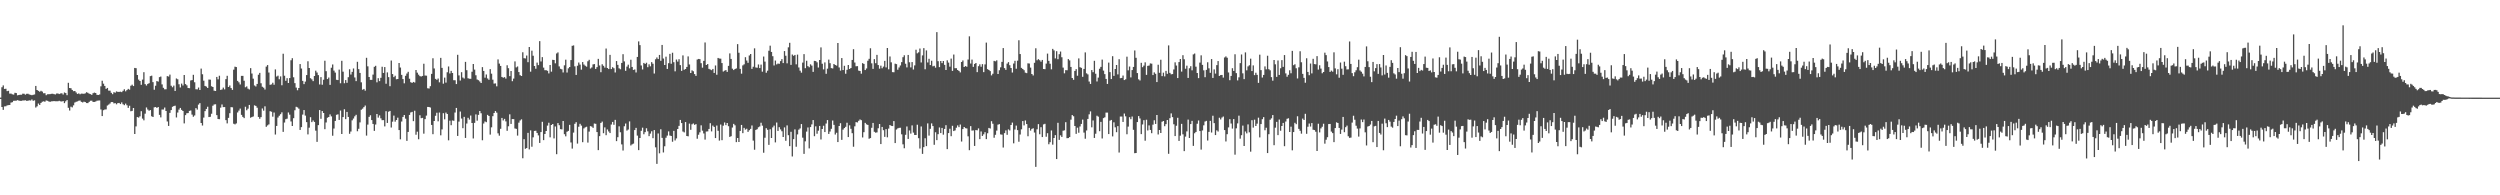 <?xml version="1.0" encoding="UTF-8"?>
<svg xmlns="http://www.w3.org/2000/svg" width="1920" height="150">
  <path d="M0 74.979h1v1.000H0zM1 67.021h1v15.179H1zM2 65.590h1v18.787H2zM3 68.277h1v13.441H3zM4 68.171h1v13.418H4zM5 69.981h1v10.955H5zM6 69.760h1v10.981H6zM7 71.870h1v8.777H7zM8 71.884h1v6.925H8zM9 72.459h1v6.017H9zM10 72.646h1v4.767H10zM11 71.296h1v6.053H11zM12 71.462h1v5.850H12zM13 73.215h1v3.693H13zM14 72.945h1v4.324H14zM15 72.742h1v4.721H15zM16 72.777h1v4.703H16zM17 71.934h1v5.224H17zM18 71.971h1v5.170H18zM19 72.724h1v4.292H19zM20 72.016h1v5.475H20zM21 71.969h1v5.416H21zM22 72.560h1v4.501H22zM23 72.794h1v4.440H23zM24 73.094h1v3.319H24zM25 72.788h1v4.617H25zM26 72.564h1v4.514H26zM27 65.981h1v16.617H27zM28 69.145h1v12.529H28zM29 69.772h1v9.767H29zM30 70.440h1v10.124H30zM31 69.752h1v9.310H31zM32 70.365h1v7.766H32zM33 71.607h1v6.235H33zM34 71.595h1v6.520H34zM35 73.091h1v4.072H35zM36 72.387h1v5.015H36zM37 72.346h1v5.588H37zM38 72.271h1v5.986H38zM39 72.022h1v5.799H39zM40 71.998h1v5.758H40zM41 72.316h1v5.317H41zM42 72.567h1v5.186H42zM43 71.849h1v5.926H43zM44 71.764h1v6.033H44zM45 72.235h1v5.180H45zM46 71.758h1v6.091H46zM47 71.615h1v6.361H47zM48 72.628h1v4.987H48zM49 71.036h1v8.149H49zM50 71.477h1v6.322H50zM51 73.127h1v3.719H51zM52 63.595h1v19.203H52zM53 67.573h1v17.301H53zM54 67.765h1v14.158H54zM55 69.092h1v13.381H55zM56 70.066h1v10.833H56zM57 69.863h1v8.861H57zM58 71.033h1v7.157H58zM59 72.128h1v5.759H59zM60 71.737h1v5.602H60zM61 72.393h1v4.805H61zM62 71.905h1v6.318H62zM63 71.941h1v6.729H63zM64 72.056h1v6.011H64zM65 71.693h1v6.684H65zM66 70.792h1v8.375H66zM67 71.251h1v7.961H67zM68 71.961h1v6.298H68zM69 72.290h1v5.077H69zM70 72.834h1v4.469H70zM71 71.601h1v6.664H71zM72 71.118h1v7.156H72zM73 71.449h1v6.532H73zM74 72.831h1v4.531H74zM75 72.952h1v4.257H75zM76 72.535h1v4.600H76zM77 66.328h1v17.753H77zM78 62.018h1v27.132H78zM79 64.243h1v20.416H79zM80 65.977h1v18.165H80zM81 68.260h1v15.752H81zM82 67.538h1v13.490H82zM83 69.590h1v10.741H83zM84 69.615h1v9.891H84zM85 71.290h1v7.094H85zM86 72.365h1v5.999H86zM87 70.824h1v8.568H87zM88 71.176h1v8.029H88zM89 70.200h1v9.912H89zM90 70.535h1v8.666H90zM91 70.577h1v8.469H91zM92 70.404h1v9.507H92zM93 70.747h1v7.899H93zM94 69.711h1v10.383H94zM95 68.556h1v12.236H95zM96 70.155h1v9.416H96zM97 69.193h1v11.633H97zM98 68.247h1v14.578H98zM99 68.883h1v12.298H99zM100 65.853h1v19.614H100zM101 65.002h1v20.120H101zM102 66.080h1v16.850H102zM103 52.174h1v50.723H103zM104 52.362h1v44.699H104zM105 57.578h1v32.329H105zM106 61.139h1v29.179H106zM107 62.187h1v27.136H107zM108 65.118h1v20.281H108zM109 61.149h1v29.960H109zM110 55.471h1v36.932H110zM111 64.617h1v22.696H111zM112 65.704h1v16.829H112zM113 64.449h1v19.691H113zM114 63.917h1v21.126H114zM115 58.456h1v26.097H115zM116 58.119h1v31.194H116zM117 63.099h1v26.737H117zM118 68.931h1v13.514H118zM119 65.850h1v16.343H119zM120 62.239h1v20.633H120zM121 62.679h1v19.478H121zM122 59.259h1v28.979H122zM123 58.771h1v31.400H123zM124 64.826h1v19.300H124zM125 67.415h1v16.692H125zM126 68.600h1v14.003H126zM127 68.557h1v16.686H127zM128 58.448h1v34.824H128zM129 58.767h1v37.935H129zM130 57.319h1v29.362H130zM131 65.824h1v18.698H131zM132 67.014h1v15.033H132zM133 65.765h1v15.700H133zM134 69.823h1v11.338H134zM135 60.277h1v29.922H135zM136 60.871h1v25.541H136zM137 64.696h1v19.464H137zM138 67.162h1v15.739H138zM139 64.211h1v20.149H139zM140 65.659h1v19.565H140zM141 57.613h1v37.139H141zM142 64.562h1v23.852H142zM143 65.511h1v21.456H143zM144 67.563h1v19.248H144zM145 67.745h1v17.377H145zM146 61.802h1v23.023H146zM147 61.486h1v26.529H147zM148 57.456h1v32.208H148zM149 63.196h1v25.459H149zM150 68.543h1v14.526H150zM151 68.650h1v15.516H151zM152 67.229h1v13.098H152zM153 69.116h1v10.084H153zM154 52.677h1v41.807H154zM155 57.032h1v39.355H155zM156 61.960h1v28.363H156zM157 66.010h1v19.322H157zM158 66.497h1v17.161H158zM159 67.531h1v14.455H159zM160 61.081h1v28.804H160zM161 61.207h1v28.497H161zM162 66.239h1v21.085H162zM163 66.830h1v14.375H163zM164 69.614h1v10.603H164zM165 69.898h1v10.163H165zM166 59.103h1v29.331H166zM167 60.914h1v30.503H167zM168 58.175h1v33.365H168zM169 69.078h1v13.633H169zM170 68.704h1v11.530H170zM171 67.302h1v14.954H171zM172 68.669h1v13.544H172zM173 60.764h1v31.492H173zM174 58.220h1v36.538H174zM175 66.835h1v23.665H175zM176 65.648h1v21.312H176zM177 67.634h1v14.634H177zM178 69.020h1v13.408H178zM179 53.511h1v41.524H179zM180 51.206h1v44.354H180zM181 51.532h1v43.256H181zM182 62.084h1v24.300H182zM183 63.235h1v21.729H183zM184 64.859h1v18.532H184zM185 58.283h1v29.939H185zM186 58.258h1v31.494H186zM187 62.026h1v28.688H187zM188 67.027h1v14.959H188zM189 66.378h1v18.308H189zM190 68.072h1v15.362H190zM191 68.705h1v11.893H191zM192 52.308h1v38.128H192zM193 56.459h1v33.422H193zM194 60.429h1v29.000H194zM195 65.650h1v15.246H195zM196 66.422h1v14.937H196zM197 64.462h1v18.275H197zM198 57.417h1v32.412H198zM199 55.978h1v35.281H199zM200 63.959h1v26.002H200zM201 66.614h1v16.683H201zM202 67.308h1v17.660H202zM203 68.759h1v12.886H203zM204 51.133h1v46.239H204zM205 49.986h1v46.300H205zM206 55.729h1v39.828H206zM207 65.130h1v20.268H207zM208 64.843h1v20.967H208zM209 63.561h1v26.028H209zM210 65.057h1v21.345H210zM211 53.311h1v50.019H211zM212 58.768h1v37.965H212zM213 58.133h1v32.141H213zM214 60.868h1v28.021H214zM215 58.678h1v29.015H215zM216 65.467h1v20.813H216zM217 41.260h1v60.038H217zM218 58.144h1v35.957H218zM219 62.079h1v29.455H219zM220 60.063h1v31.085H220zM221 63.728h1v22.623H221zM222 59.950h1v28.133H222zM223 46.284h1v47.005H223zM224 44.679h1v52.082H224zM225 59.333h1v31.453H225zM226 63.849h1v20.826H226zM227 67.291h1v14.716H227zM228 69.315h1v13.175H228zM229 67.575h1v15.876H229zM230 49.182h1v50.599H230zM231 52.657h1v44.960H231zM232 62.083h1v25.939H232zM233 64.604h1v19.943H233zM234 62.693h1v26.078H234zM235 57.627h1v36.164H235zM236 47.069h1v56.155H236zM237 52.230h1v45.820H237zM238 60.074h1v29.920H238zM239 60.941h1v32.868H239zM240 62.319h1v30.198H240zM241 58.374h1v35.265H241zM242 54.258h1v46.094H242zM243 55.729h1v53.247H243zM244 57.695h1v38.385H244zM245 64.893h1v19.636H245zM246 59.213h1v32.029H246zM247 65.064h1v20.224H247zM248 61.243h1v25.531H248zM249 46.652h1v52.580H249zM250 54.656h1v39.405H250zM251 60.728h1v29.713H251zM252 59.562h1v30.291H252zM253 65.164h1v22.683H253zM254 52.037h1v37.334H254zM255 49.529h1v54.713H255zM256 54.204h1v44.484H256zM257 55.741h1v37.128H257zM258 61.279h1v26.885H258zM259 61.495h1v26.333H259zM260 53.455h1v38.679H260zM261 63.924h1v20.965H261zM262 46.704h1v56.212H262zM263 55.018h1v34.865H263zM264 63.939h1v19.980H264zM265 61.504h1v29.998H265zM266 63.602h1v22.357H266zM267 59.293h1v30.510H267zM268 53.197h1v49.552H268zM269 57.257h1v43.741H269zM270 55.196h1v37.208H270zM271 52.583h1v38.465H271zM272 59.514h1v29.813H272zM273 62.335h1v25.842H273zM274 47.457h1v53.331H274zM275 53.090h1v45.803H275zM276 56.024h1v37.981H276zM277 63.244h1v21.009H277zM278 68.936h1v14.515H278zM279 68.309h1v13.956H279zM280 69.646h1v11.388H280zM281 44.386h1v59.773H281zM282 50.960h1v44.716H282zM283 59.114h1v30.616H283zM284 61.321h1v27.197H284zM285 61.349h1v30.843H285zM286 57.317h1v37.869H286zM287 51.326h1v49.160H287zM288 50.554h1v45.100H288zM289 63.244h1v24.328H289zM290 60.051h1v30.263H290zM291 62.305h1v26.323H291zM292 59.742h1v31.119H292zM293 51.244h1v41.090H293zM294 56.035h1v36.220H294zM295 51.493h1v45.601H295zM296 64.309h1v21.116H296zM297 55.578h1v38.815H297zM298 59.251h1v26.568H298zM299 66.215h1v18.993H299zM300 46.498h1v51.473H300zM301 56.867h1v36.579H301zM302 59.216h1v29.580H302zM303 58.166h1v35.298H303zM304 60.866h1v31.272H304zM305 60.669h1v29.692H305zM306 48.373h1v51.495H306zM307 51.890h1v55.105H307zM308 57.474h1v35.851H308zM309 60.709h1v29.084H309zM310 63.997h1v24.308H310zM311 58.195h1v32.958H311zM312 56.455h1v51.748H312zM313 55.148h1v46.195H313zM314 60.447h1v27.831H314zM315 63.115h1v23.273H315zM316 63.688h1v22.237H316zM317 62.939h1v30.116H317zM318 63.359h1v21.704H318zM319 53.773h1v49.688H319zM320 55.803h1v45.294H320zM321 57.341h1v49.599H321zM322 58.459h1v30.083H322zM323 58.795h1v31.973H323zM324 58.333h1v32.195H324zM325 48.930h1v53.733H325zM326 58.022h1v33.495H326zM327 58.102h1v30.682H327zM328 67.795h1v14.347H328zM329 68.009h1v14.157H329zM330 66.224h1v16.375H330zM331 56.740h1v39.205H331zM332 44.756h1v58.317H332zM333 52.586h1v40.363H333zM334 60.586h1v28.372H334zM335 61.264h1v25.331H335zM336 60.297h1v32.881H336zM337 63.229h1v23.219H337zM338 44.423h1v59.529H338zM339 52.128h1v47.237H339zM340 64.280h1v22.633H340zM341 59.605h1v32.042H341zM342 63.433h1v23.036H342zM343 55.485h1v32.090H343zM344 51.030h1v56.756H344zM345 56.408h1v36.242H345zM346 54.416h1v41.735H346zM347 56.049h1v36.452H347zM348 61.596h1v31.189H348zM349 61.648h1v24.786H349zM350 64.574h1v18.330H350zM351 42.101h1v62.312H351zM352 57.903h1v35.504H352zM353 61.874h1v23.767H353zM354 55.427h1v35.602H354zM355 59.562h1v38.897H355zM356 60.316h1v29.455H356zM357 47.489h1v58.453H357zM358 53.892h1v40.976H358zM359 60.084h1v30.363H359zM360 60.447h1v31.431H360zM361 60.539h1v28.213H361zM362 55.090h1v39.363H362zM363 49.154h1v57.181H363zM364 53.468h1v40.872H364zM365 57.805h1v30.049H365zM366 61.094h1v31.565H366zM367 61.571h1v26.626H367zM368 62.584h1v22.683H368zM369 63.727h1v23.261H369zM370 51.542h1v56.204H370zM371 54.499h1v40.382H371zM372 59.633h1v33.670H372zM373 57.164h1v36.666H373zM374 60.268h1v27.960H374zM375 61.266h1v27.797H375zM376 53.091h1v50.265H376zM377 56.596h1v41.171H377zM378 61.195h1v28.039H378zM379 64.199h1v22.605H379zM380 64.041h1v21.262H380zM381 66.314h1v20.218H381zM382 45.624h1v56.773H382zM383 48.831h1v55.352H383zM384 50.620h1v48.300H384zM385 59.087h1v31.508H385zM386 59.677h1v32.827H386zM387 59.229h1v32.065H387zM388 60.359h1v32.867H388zM389 50.140h1v50.310H389zM390 52.394h1v44.599H390zM391 58.465h1v29.329H391zM392 54.507h1v40.675H392zM393 62.349h1v29.111H393zM394 60.360h1v31.125H394zM395 47.177h1v51.469H395zM396 51.773h1v47.198H396zM397 51.029h1v53.092H397zM398 55.366h1v38.827H398zM399 57.736h1v34.777H399zM400 58.381h1v33.292H400zM401 40.163h1v81.389H401zM402 44.683h1v62.204H402zM403 44.901h1v69.355H403zM404 42.640h1v71.097H404zM405 47.794h1v54.242H405zM406 36.092h1v78.666H406zM407 55.029h1v45.132H407zM408 38.930h1v73.786H408zM409 42.826h1v62.665H409zM410 50.678h1v49.886H410zM411 52.778h1v47.634H411zM412 48.061h1v54.013H412zM413 50.037h1v53.936H413zM414 31.609h1v78.163H414zM415 47.217h1v54.189H415zM416 43.896h1v49.661H416zM417 51.940h1v55.704H417zM418 53.898h1v49.019H418zM419 53.913h1v46.670H419zM420 54.362h1v42.105H420zM421 56.362h1v37.874H421zM422 49.944h1v55.513H422zM423 55.021h1v40.987H423zM424 45.925h1v49.283H424zM425 46.080h1v60.209H425zM426 48.654h1v48.449H426zM427 41.083h1v77.329H427zM428 40.267h1v54.274H428zM429 50.990h1v45.173H429zM430 52.864h1v46.306H430zM431 53.243h1v46.133H431zM432 55.662h1v37.275H432zM433 50.178h1v52.871H433zM434 45.814h1v58.891H434zM435 55.727h1v45.435H435zM436 52.503h1v48.025H436zM437 51.440h1v44.465H437zM438 46.138h1v63.262H438zM439 35.188h1v78.935H439zM440 34.844h1v67.017H440zM441 50.931h1v44.132H441zM442 57.535h1v36.294H442zM443 50.463h1v59.828H443zM444 48.040h1v49.303H444zM445 49.623h1v45.472H445zM446 53.501h1v42.970H446zM447 47.644h1v61.556H447zM448 49.584h1v49.045H448zM449 50.509h1v47.273H449zM450 51.201h1v46.137H450zM451 47.065h1v62.438H451zM452 45.915h1v55.138H452zM453 52.632h1v44.218H453zM454 51.836h1v45.383H454zM455 49.438h1v48.775H455zM456 49.202h1v45.676H456zM457 52.924h1v42.173H457zM458 51.564h1v49.855H458zM459 45.214h1v70.083H459zM460 50.259h1v54.277H460zM461 55.433h1v38.962H461zM462 49.372h1v44.013H462zM463 50.542h1v51.781H463zM464 51.920h1v45.930H464zM465 37.248h1v66.573H465zM466 52.229h1v47.213H466zM467 53.062h1v47.921H467zM468 42.139h1v60.080H468zM469 53.028h1v42.600H469zM470 51.620h1v42.036H470zM471 52.436h1v43.435H471zM472 55.631h1v36.415H472zM473 46.898h1v61.501H473zM474 49.809h1v55.550H474zM475 52.480h1v44.555H475zM476 53.218h1v48.348H476zM477 48.354h1v62.547H477zM478 41.615h1v73.991H478zM479 47.145h1v49.827H479zM480 54.371h1v40.500H480zM481 51.160h1v49.142H481zM482 49.677h1v49.778H482zM483 52.504h1v40.731H483zM484 45.886h1v65.848H484zM485 51.407h1v59.435H485zM486 53.731h1v56.549H486zM487 53.329h1v46.558H487zM488 55.675h1v42.513H488zM489 43.711h1v60.456H489zM490 31.805h1v83.514H490zM491 34.671h1v71.338H491zM492 50.269h1v50.198H492zM493 53.370h1v44.658H493zM494 48.345h1v54.795H494zM495 49.092h1v52.411H495zM496 48.186h1v50.310H496zM497 51.623h1v49.217H497zM498 49.420h1v55.156H498zM499 50.952h1v51.656H499zM500 47.715h1v53.073H500zM501 48.969h1v57.186H501zM502 56.478h1v43.419H502zM503 45.525h1v67.630H503zM504 44.142h1v81.705H504zM505 45.355h1v57.153H505zM506 42.205h1v75.573H506zM507 46.676h1v52.586H507zM508 34.495h1v71.365H508zM509 44.964h1v72.124H509zM510 49.942h1v62.377H510zM511 43.498h1v62.279H511zM512 52.950h1v51.193H512zM513 48.514h1v52.387H513zM514 41.347h1v62.759H514zM515 48.942h1v55.484H515zM516 40.488h1v68.375H516zM517 47.773h1v52.718H517zM518 54.802h1v53.067H518zM519 45.707h1v60.592H519zM520 47.306h1v51.766H520zM521 45.489h1v51.160H521zM522 50.004h1v42.124H522zM523 54.451h1v40.073H523zM524 42.551h1v58.468H524zM525 53.579h1v48.126H525zM526 53.000h1v40.726H526zM527 51.394h1v53.031H527zM528 43.319h1v61.363H528zM529 49.507h1v45.427H529zM530 56.085h1v43.603H530zM531 53.994h1v41.498H531zM532 54.740h1v40.094H532zM533 56.895h1v39.003H533zM534 58.275h1v37.046H534zM535 45.696h1v60.870H535zM536 45.268h1v58.218H536zM537 45.415h1v56.223H537zM538 48.534h1v47.703H538zM539 51.972h1v48.400H539zM540 46.758h1v55.731H540zM541 32.591h1v74.627H541zM542 49.922h1v51.110H542zM543 49.194h1v51.737H543zM544 52.894h1v46.144H544zM545 53.391h1v41.251H545zM546 53.897h1v47.029H546zM547 52.927h1v43.557H547zM548 55.996h1v41.472H548zM549 50.267h1v55.770H549zM550 57.413h1v38.998H550zM551 44.508h1v55.935H551zM552 44.976h1v62.981H552zM553 45.062h1v50.594H553zM554 48.424h1v59.225H554zM555 54.913h1v41.615H555zM556 54.257h1v39.787H556zM557 53.807h1v42.320H557zM558 55.213h1v39.228H558zM559 50.587h1v46.342H559zM560 40.994h1v64.169H560zM561 45.238h1v59.384H561zM562 52.751h1v45.175H562zM563 53.806h1v41.317H563zM564 52.979h1v43.253H564zM565 52.515h1v56.643H565zM566 33.902h1v72.073H566zM567 40.487h1v68.556H567zM568 52.873h1v47.696H568zM569 56.588h1v39.377H569zM570 50.227h1v52.045H570zM571 49.431h1v48.747H571zM572 43.923h1v55.627H572zM573 46.472h1v52.404H573zM574 48.229h1v53.061H574zM575 42.593h1v57.382H575zM576 41.490h1v57.469H576zM577 52.897h1v43.458H577zM578 51.276h1v56.697H578zM579 37.119h1v77.884H579zM580 51.788h1v48.011H580zM581 52.001h1v47.210H581zM582 49.486h1v48.278H582zM583 52.286h1v44.830H583zM584 49.629h1v44.631H584zM585 55.056h1v41.457H585zM586 43.422h1v73.859H586zM587 47.295h1v58.498H587zM588 55.846h1v42.630H588zM589 54.267h1v45.432H589zM590 38.957h1v72.318H590zM591 35.057h1v64.203H591zM592 39.873h1v66.129H592zM593 43.154h1v54.676H593zM594 50.267h1v46.200H594zM595 46.467h1v62.870H595zM596 49.465h1v44.640H596zM597 48.808h1v51.756H597zM598 49.018h1v48.679H598zM599 46.964h1v52.418H599zM600 45.397h1v55.432H600zM601 48.456h1v56.779H601zM602 39.199h1v58.644H602zM603 42.795h1v65.340H603zM604 48.632h1v47.691H604zM605 36.374h1v67.453H605zM606 32.848h1v79.386H606zM607 49.824h1v51.393H607zM608 41.887h1v78.263H608zM609 42.857h1v63.976H609zM610 42.203h1v57.170H610zM611 49.411h1v63.298H611zM612 41.912h1v61.304H612zM613 51.834h1v47.773H613zM614 54.256h1v44.373H614zM615 55.799h1v39.473H615zM616 48.062h1v57.681H616zM617 41.553h1v76.611H617zM618 52.380h1v56.140H618zM619 46.658h1v54.432H619zM620 50.789h1v47.089H620zM621 51.669h1v62.297H621zM622 49.422h1v48.189H622zM623 50.386h1v45.144H623zM624 55.174h1v37.050H624zM625 46.726h1v57.865H625zM626 46.902h1v50.146H626zM627 47.896h1v54.788H627zM628 51.864h1v48.504H628zM629 46.102h1v50.622H629zM630 36.419h1v70.700H630zM631 48.935h1v50.127H631zM632 53.310h1v43.251H632zM633 47.898h1v53.505H633zM634 56.681h1v38.188H634zM635 52.730h1v39.470H635zM636 45.778h1v57.092H636zM637 48.526h1v52.471H637zM638 52.328h1v46.572H638zM639 52.560h1v39.994H639zM640 49.145h1v46.733H640zM641 49.909h1v53.396H641zM642 50.398h1v51.528H642zM643 33.034h1v76.069H643zM644 51.801h1v44.982H644zM645 54.208h1v40.426H645zM646 44.599h1v62.808H646zM647 53.812h1v45.699H647zM648 50.541h1v47.833H648zM649 56.608h1v40.788H649zM650 53.616h1v40.637H650zM651 49.943h1v55.340H651zM652 52.982h1v43.277H652zM653 52.203h1v46.729H653zM654 46.040h1v56.246H654zM655 37.771h1v74.930H655zM656 48.024h1v49.011H656zM657 50.871h1v42.904H657zM658 50.766h1v43.281H658zM659 54.207h1v38.567H659zM660 54.553h1v37.213H660zM661 56.571h1v35.749H661zM662 48.497h1v57.088H662zM663 49.091h1v52.445H663zM664 53.822h1v40.530H664zM665 52.581h1v42.905H665zM666 46.660h1v49.271H666zM667 45.135h1v61.424H667zM668 37.055h1v68.958H668zM669 48.648h1v49.501H669zM670 52.886h1v41.534H670zM671 45.429h1v55.777H671zM672 48.537h1v53.351H672zM673 42.145h1v59.547H673zM674 49.964h1v48.533H674zM675 52.726h1v42.528H675zM676 50.443h1v60.215H676zM677 52.431h1v45.076H677zM678 51.126h1v48.886H678zM679 46.747h1v58.392H679zM680 51.769h1v47.426H680zM681 36.854h1v68.626H681zM682 53.232h1v45.510H682zM683 43.343h1v52.649H683zM684 47.893h1v48.777H684zM685 55.415h1v41.412H685zM686 55.520h1v37.484H686zM687 48.875h1v61.001H687zM688 49.241h1v50.255H688zM689 53.563h1v45.055H689zM690 51.815h1v46.405H690zM691 50.279h1v47.800H691zM692 47.693h1v55.485H692zM693 43.933h1v66.940H693zM694 42.421h1v71.442H694zM695 48.953h1v54.580H695zM696 51.773h1v45.356H696zM697 42.174h1v64.535H697zM698 47.811h1v52.402H698zM699 51.756h1v50.827H699zM700 47.658h1v48.653H700zM701 53.379h1v48.447H701zM702 50.234h1v53.419H702zM703 38.216h1v65.456H703zM704 40.941h1v54.857H704zM705 40.166h1v65.954H705zM706 37.260h1v76.797H706zM707 47.957h1v49.169H707zM708 42.559h1v75.633H708zM709 36.957h1v76.018H709zM710 53.172h1v53.007H710zM711 38.698h1v73.534H711zM712 47.980h1v46.793H712zM713 45.170h1v58.970H713zM714 49.967h1v48.937H714zM715 46.659h1v48.136H715zM716 50.968h1v45.845H716zM717 50.525h1v60.705H717zM718 51.962h1v49.605H718zM719 24.669h1v82.961H719zM720 47.001h1v56.057H720zM721 51.573h1v46.307H721zM722 46.839h1v55.379H722zM723 48.501h1v49.757H723zM724 46.838h1v56.562H724zM725 49.836h1v49.187H725zM726 53.738h1v42.405H726zM727 46.352h1v68.183H727zM728 48.090h1v54.101H728zM729 51.210h1v47.643H729zM730 45.019h1v59.597H730zM731 54.422h1v42.177H731zM732 41.859h1v58.793H732zM733 52.352h1v47.774H733zM734 52.398h1v45.689H734zM735 53.735h1v42.583H735zM736 54.458h1v43.162H736zM737 55.585h1v40.038H737zM738 47.599h1v61.080H738zM739 46.413h1v52.728H739zM740 51.432h1v46.087H740zM741 50.751h1v47.695H741zM742 51.271h1v47.375H742zM743 45.736h1v58.967H743zM744 27.924h1v87.419H744zM745 48.801h1v48.067H745zM746 45.767h1v54.534H746zM747 51.363h1v48.804H747zM748 49.106h1v62.978H748zM749 48.406h1v51.466H749zM750 55.398h1v44.716H750zM751 50.827h1v47.762H751zM752 49.392h1v57.457H752zM753 51.246h1v49.724H753zM754 49.251h1v55.147H754zM755 55.392h1v47.780H755zM756 49.478h1v52.054H756zM757 32.710h1v74.163H757zM758 53.112h1v49.250H758zM759 53.746h1v44.515H759zM760 54.610h1v44.105H760zM761 57.889h1v35.182H761zM762 56.645h1v38.400H762zM763 46.754h1v59.041H763zM764 47.118h1v56.393H764zM765 46.342h1v53.972H765zM766 56.814h1v38.910H766zM767 53.946h1v41.368H767zM768 51.696h1v51.501H768zM769 47.523h1v55.926H769zM770 36.900h1v76.422H770zM771 52.348h1v49.905H771zM772 53.673h1v46.456H772zM773 48.843h1v54.706H773zM774 47.708h1v51.690H774zM775 50.048h1v50.126H775zM776 52.249h1v43.749H776zM777 55.720h1v38.430H777zM778 48.785h1v61.308H778zM779 46.715h1v52.784H779zM780 52.785h1v43.675H780zM781 46.582h1v53.349H781zM782 30.900h1v77.956H782zM783 41.547h1v61.766H783zM784 52.106h1v47.209H784zM785 53.014h1v39.954H785zM786 53.893h1v42.422H786zM787 55.817h1v36.707H787zM788 56.171h1v39.132H788zM789 48.649h1v56.024H789zM790 48.773h1v49.425H790zM791 51.929h1v48.360H791zM792 56.825h1v42.145H792zM793 57.977h1v40.530H793zM794 48.240h1v53.560H794zM795 37.043h1v91.118H795zM796 46.262h1v53.077H796zM797 45.424h1v49.894H797zM798 46.252h1v56.878H798zM799 47.365h1v50.341H799zM800 46.043h1v59.204H800zM801 52.967h1v42.554H801zM802 53.148h1v41.906H802zM803 48.856h1v56.160H803zM804 41.156h1v61.122H804zM805 46.735h1v64.060H805zM806 48.923h1v60.271H806zM807 53.245h1v46.963H807zM808 37.540h1v73.586H808zM809 38.694h1v67.267H809zM810 44.856h1v58.903H810zM811 39.306h1v82.867H811zM812 45.474h1v48.845H812zM813 41.623h1v65.787H813zM814 39.563h1v64.388H814zM815 43.960h1v61.212H815zM816 51.937h1v48.470H816zM817 56.311h1v43.807H817zM818 53.871h1v39.955H818zM819 53.961h1v52.184H819zM820 45.365h1v60.676H820zM821 46.397h1v58.880H821zM822 51.385h1v40.506H822zM823 59.883h1v28.466H823zM824 61.305h1v27.996H824zM825 54.494h1v42.256H825zM826 53.092h1v49.723H826zM827 58.161h1v39.882H827zM828 44.857h1v57.077H828zM829 51.626h1v45.484H829zM830 52.142h1v43.049H830zM831 58.958h1v32.902H831zM832 52.937h1v48.892H832zM833 40.243h1v66.297H833zM834 56.324h1v43.877H834zM835 57.127h1v34.199H835zM836 62.644h1v25.189H836zM837 64.480h1v21.051H837zM838 53.830h1v43.959H838zM839 55.470h1v37.028H839zM840 46.692h1v59.250H840zM841 56.645h1v46.072H841zM842 62.581h1v26.279H842zM843 59.582h1v30.020H843zM844 52.790h1v47.971H844zM845 51.357h1v42.242H845zM846 45.794h1v60.523H846zM847 54.240h1v36.469H847zM848 56.921h1v33.196H848zM849 60.636h1v25.833H849zM850 64.474h1v22.022H850zM851 48.082h1v54.889H851zM852 55.374h1v37.305H852zM853 60.715h1v31.375H853zM854 43.177h1v61.598H854zM855 58.281h1v35.691H855zM856 52.985h1v44.795H856zM857 49.895h1v51.614H857zM858 57.158h1v39.704H858zM859 45.488h1v71.634H859zM860 60.033h1v29.458H860zM861 59.830h1v29.651H861zM862 58.031h1v35.608H862zM863 61.508h1v25.698H863zM864 60.948h1v28.385H864zM865 43.533h1v59.586H865zM866 54.013h1v43.225H866zM867 51.085h1v38.948H867zM868 59.421h1v32.119H868zM869 53.823h1v35.652H869zM870 51.411h1v48.295H870zM871 38.737h1v78.927H871zM872 44.392h1v73.121H872zM873 56.134h1v37.625H873zM874 60.947h1v28.201H874zM875 61.818h1v29.162H875zM876 48.231h1v54.783H876zM877 51.594h1v44.004H877zM878 50.371h1v41.962H878zM879 47.866h1v60.193H879zM880 57.511h1v34.469H880zM881 50.571h1v49.634H881zM882 50.312h1v46.003H882zM883 48.679h1v51.126H883zM884 48.882h1v53.392H884zM885 57.662h1v38.082H885zM886 55.578h1v36.795H886zM887 56.666h1v38.513H887zM888 63.013h1v25.319H888zM889 49.699h1v53.556H889zM890 55.919h1v43.927H890zM891 45.899h1v56.262H891zM892 58.457h1v35.047H892zM893 55.833h1v37.094H893zM894 58.655h1v38.282H894zM895 54.445h1v40.908H895zM896 56.683h1v35.473H896zM897 34.885h1v83.243H897zM898 55.963h1v34.808H898zM899 57.076h1v30.024H899zM900 56.904h1v33.067H900zM901 53.333h1v42.091H901zM902 47.873h1v56.617H902zM903 50.327h1v46.246H903zM904 59.935h1v30.513H904zM905 47.681h1v60.534H905zM906 45.294h1v58.880H906zM907 54.968h1v40.140H907zM908 42.406h1v60.763H908zM909 45.506h1v70.539H909zM910 52.763h1v52.161H910zM911 50.447h1v50.484H911zM912 59.865h1v31.996H912zM913 52.440h1v53.563H913zM914 50.837h1v44.425H914zM915 54.006h1v38.817H915zM916 41.767h1v70.255H916zM917 41.127h1v61.222H917zM918 51.197h1v50.105H918zM919 56.080h1v38.938H919zM920 60.030h1v32.502H920zM921 48.082h1v52.585H921zM922 42.470h1v72.424H922zM923 49.826h1v50.384H923zM924 54.003h1v42.268H924zM925 59.284h1v34.047H925zM926 53.676h1v39.151H926zM927 47.816h1v60.118H927zM928 52.486h1v48.765H928zM929 55.919h1v36.902H929zM930 45.367h1v56.438H930zM931 59.878h1v29.012H931zM932 53.280h1v41.263H932zM933 56.543h1v47.212H933zM934 49.997h1v50.083H934zM935 46.912h1v54.128H935zM936 58.301h1v32.135H936zM937 57.668h1v34.058H937zM938 57.563h1v32.676H938zM939 59.581h1v29.922H939zM940 44.130h1v55.753H940zM941 43.330h1v65.322H941zM942 44.365h1v58.698H942zM943 55.671h1v42.146H943zM944 61.583h1v29.952H944zM945 58.312h1v36.551H945zM946 52.362h1v46.387H946zM947 54.474h1v36.989H947zM948 41.671h1v77.116H948zM949 56.175h1v42.391H949zM950 61.726h1v33.036H950zM951 59.370h1v29.454H951zM952 48.505h1v57.972H952zM953 41.810h1v62.012H953zM954 56.307h1v40.171H954zM955 60.761h1v51.383H955zM956 40.263h1v60.696H956zM957 53.990h1v48.456H957zM958 50.998h1v44.560H958zM959 50.101h1v51.537H959zM960 45.037h1v71.441H960zM961 54.558h1v37.761H961zM962 50.208h1v47.796H962zM963 57.691h1v34.228H963zM964 55.869h1v40.897H964zM965 57.483h1v37.497H965zM966 63.636h1v26.733H966zM967 41.985h1v63.553H967zM968 53.853h1v41.409H968zM969 59.533h1v32.013H969zM970 57.542h1v32.412H970zM971 50.974h1v49.079H971zM972 53.226h1v44.895H972zM973 42.808h1v74.733H973zM974 53.123h1v49.959H974zM975 54.039h1v37.923H975zM976 59.245h1v31.614H976zM977 61.942h1v26.407H977zM978 46.073h1v65.461H978zM979 49.388h1v48.650H979zM980 59.035h1v34.546H980zM981 46.451h1v57.336H981zM982 57.568h1v34.210H982zM983 52.428h1v47.999H983zM984 46.196h1v50.554H984zM985 51.363h1v43.045H985zM986 42.307h1v69.958H986zM987 56.390h1v36.951H987zM988 58.920h1v32.315H988zM989 57.432h1v33.386H989zM990 53.955h1v47.417H990zM991 56.245h1v41.053H991zM992 39.044h1v76.421H992zM993 50.093h1v51.341H993zM994 49.336h1v44.985H994zM995 52.404h1v42.973H995zM996 60.254h1v29.019H996zM997 51.702h1v47.246H997zM998 39.391h1v61.061H998zM999 47.838h1v54.818H999zM1000 56.750h1v34.322H1000zM1001 59.793h1v32.387H1001zM1002 63.559h1v23.849H1002zM1003 44.766h1v58.014H1003zM1004 55.266h1v42.082H1004zM1005 57.772h1v37.115H1005zM1006 48.774h1v48.386H1006zM1007 56.374h1v38.160H1007zM1008 45.160h1v54.501H1008zM1009 49.217h1v50.660H1009zM1010 49.405h1v51.775H1010zM1011 43.087h1v72.860H1011zM1012 53.460h1v41.590H1012zM1013 50.105h1v51.588H1013zM1014 52.685h1v45.923H1014zM1015 56.252h1v41.055H1015zM1016 55.283h1v39.721H1016zM1017 40.470h1v69.851H1017zM1018 42.326h1v64.976H1018zM1019 47.218h1v58.160H1019zM1020 51.511h1v43.774H1020zM1021 55.234h1v39.942H1021zM1022 54.246h1v46.848H1022zM1023 55.018h1v47.212H1023zM1024 40.184h1v68.977H1024zM1025 52.542h1v45.805H1025zM1026 57.095h1v36.860H1026zM1027 53.141h1v41.337H1027zM1028 59.708h1v38.548H1028zM1029 48.037h1v54.842H1029zM1030 52.751h1v46.773H1030zM1031 57.434h1v32.390H1031zM1032 47.386h1v54.150H1032zM1033 50.841h1v46.867H1033zM1034 53.332h1v43.149H1034zM1035 53.253h1v51.377H1035zM1036 31.844h1v74.055H1036zM1037 49.081h1v56.572H1037zM1038 56.187h1v37.991H1038zM1039 58.498h1v30.396H1039zM1040 55.499h1v36.436H1040zM1041 53.972h1v42.607H1041zM1042 51.595h1v47.157H1042zM1043 45.844h1v59.073H1043zM1044 54.107h1v44.520H1044zM1045 55.104h1v36.711H1045zM1046 56.585h1v37.206H1046zM1047 58.652h1v33.169H1047zM1048 51.397h1v50.228H1048zM1049 35.658h1v76.046H1049zM1050 47.052h1v50.104H1050zM1051 51.554h1v45.224H1051zM1052 58.930h1v36.716H1052zM1053 63.098h1v29.779H1053zM1054 47.573h1v61.649H1054zM1055 54.773h1v42.230H1055zM1056 52.308h1v44.347H1056zM1057 49.242h1v63.713H1057zM1058 56.745h1v36.108H1058zM1059 49.199h1v52.874H1059zM1060 51.790h1v51.535H1060zM1061 57.883h1v37.099H1061zM1062 42.229h1v73.198H1062zM1063 57.215h1v33.849H1063zM1064 50.258h1v44.406H1064zM1065 55.976h1v41.682H1065zM1066 59.633h1v32.471H1066zM1067 51.339h1v42.083H1067zM1068 46.249h1v50.962H1068zM1069 48.293h1v49.763H1069zM1070 56.331h1v37.292H1070zM1071 57.208h1v34.176H1071zM1072 60.421h1v28.399H1072zM1073 52.228h1v44.596H1073zM1074 55.377h1v37.241H1074zM1075 36.270h1v76.060H1075zM1076 56.607h1v34.947H1076zM1077 60.403h1v28.970H1077zM1078 56.203h1v34.658H1078zM1079 42.346h1v61.489H1079zM1080 43.134h1v60.852H1080zM1081 52.557h1v40.804H1081zM1082 62.613h1v24.712H1082zM1083 43.730h1v69.592H1083zM1084 39.773h1v71.709H1084zM1085 46.696h1v57.102H1085zM1086 49.126h1v51.674H1086zM1087 39.882h1v73.707H1087zM1088 56.089h1v43.639H1088zM1089 52.124h1v47.660H1089zM1090 54.608h1v38.717H1090zM1091 53.640h1v36.814H1091zM1092 54.166h1v48.384H1092zM1093 49.192h1v48.285H1093zM1094 43.457h1v71.649H1094zM1095 52.034h1v48.605H1095zM1096 52.194h1v39.906H1096zM1097 54.488h1v38.482H1097zM1098 54.077h1v49.332H1098zM1099 55.579h1v43.188H1099zM1100 44.905h1v64.596H1100zM1101 55.291h1v40.507H1101zM1102 59.388h1v36.054H1102zM1103 59.663h1v36.971H1103zM1104 57.547h1v32.006H1104zM1105 43.983h1v57.916H1105zM1106 54.928h1v41.225H1106zM1107 52.148h1v44.648H1107zM1108 49.718h1v52.195H1108zM1109 56.760h1v35.977H1109zM1110 44.251h1v59.178H1110zM1111 49.836h1v65.350H1111zM1112 54.751h1v44.798H1112zM1113 36.423h1v74.894H1113zM1114 54.713h1v46.006H1114zM1115 49.391h1v52.394H1115zM1116 49.244h1v55.324H1116zM1117 52.079h1v40.600H1117zM1118 54.760h1v42.503H1118zM1119 39.730h1v79.285H1119zM1120 45.504h1v60.213H1120zM1121 45.769h1v53.591H1121zM1122 48.910h1v47.961H1122zM1123 56.368h1v40.335H1123zM1124 43.488h1v65.678H1124zM1125 43.832h1v70.217H1125zM1126 47.314h1v53.744H1126zM1127 54.349h1v37.288H1127zM1128 56.203h1v35.854H1128zM1129 57.616h1v34.286H1129zM1130 43.748h1v62.001H1130zM1131 52.412h1v44.680H1131zM1132 57.427h1v35.127H1132zM1133 44.286h1v60.973H1133zM1134 58.558h1v38.284H1134zM1135 38.524h1v63.280H1135zM1136 50.290h1v57.882H1136zM1137 43.205h1v61.532H1137zM1138 47.441h1v57.996H1138zM1139 54.590h1v38.371H1139zM1140 52.126h1v47.249H1140zM1141 53.718h1v40.516H1141zM1142 56.431h1v35.101H1142zM1143 45.066h1v55.168H1143zM1144 56.642h1v45.458H1144zM1145 40.356h1v60.955H1145zM1146 58.633h1v33.546H1146zM1147 60.577h1v29.558H1147zM1148 59.120h1v36.992H1148zM1149 51.890h1v54.384H1149zM1150 48.542h1v51.988H1150zM1151 28.288h1v87.806H1151zM1152 50.277h1v48.770H1152zM1153 58.308h1v39.307H1153zM1154 60.651h1v32.231H1154zM1155 60.190h1v29.473H1155zM1156 41.879h1v62.756H1156zM1157 49.638h1v46.365H1157zM1158 59.633h1v32.947H1158zM1159 45.277h1v63.517H1159zM1160 43.399h1v59.071H1160zM1161 52.976h1v58.178H1161zM1162 47.320h1v55.999H1162zM1163 44.046h1v69.566H1163zM1164 32.306h1v74.436H1164zM1165 53.146h1v42.735H1165zM1166 59.015h1v32.868H1166zM1167 57.362h1v38.820H1167zM1168 53.449h1v38.549H1168zM1169 52.605h1v38.102H1169zM1170 49.659h1v50.636H1170zM1171 53.596h1v42.695H1171zM1172 60.058h1v34.033H1172zM1173 57.710h1v32.926H1173zM1174 62.981h1v24.422H1174zM1175 48.828h1v58.288H1175zM1176 43.559h1v73.547H1176zM1177 43.247h1v60.339H1177zM1178 57.018h1v35.904H1178zM1179 59.476h1v30.734H1179zM1180 60.716h1v24.659H1180zM1181 39.309h1v70.511H1181zM1182 39.578h1v69.115H1182zM1183 48.609h1v48.354H1183zM1184 46.717h1v59.141H1184zM1185 51.991h1v38.570H1185zM1186 52.805h1v46.191H1186zM1187 43.662h1v56.928H1187zM1188 52.918h1v41.110H1188zM1189 45.071h1v57.313H1189zM1190 53.703h1v38.637H1190zM1191 56.569h1v40.264H1191zM1192 53.150h1v40.692H1192zM1193 61.702h1v25.067H1193zM1194 43.313h1v56.202H1194zM1195 46.093h1v62.946H1195zM1196 41.424h1v70.929H1196zM1197 50.459h1v49.516H1197zM1198 57.632h1v32.847H1198zM1199 53.403h1v39.570H1199zM1200 45.799h1v55.412H1200zM1201 57.394h1v36.308H1201zM1202 35.398h1v76.831H1202zM1203 56.681h1v41.377H1203zM1204 56.892h1v36.917H1204zM1205 56.724h1v37.064H1205zM1206 45.068h1v63.305H1206zM1207 51.291h1v55.637H1207zM1208 56.872h1v37.390H1208zM1209 53.944h1v34.950H1209zM1210 41.370h1v66.128H1210zM1211 30.449h1v88.044H1211zM1212 48.651h1v49.189H1212zM1213 37.844h1v74.899H1213zM1214 41.269h1v71.869H1214zM1215 51.489h1v46.179H1215zM1216 49.348h1v51.641H1216zM1217 56.739h1v43.487H1217zM1218 49.315h1v49.424H1218zM1219 45.394h1v54.177H1219zM1220 49.729h1v46.872H1220zM1221 40.481h1v66.264H1221zM1222 48.160h1v60.412H1222zM1223 55.119h1v49.276H1223zM1224 56.575h1v43.702H1224zM1225 56.578h1v40.616H1225zM1226 57.489h1v39.946H1226zM1227 49.730h1v48.057H1227zM1228 50.999h1v44.966H1228zM1229 55.883h1v35.695H1229zM1230 58.897h1v34.068H1230zM1231 60.769h1v29.628H1231zM1232 53.862h1v39.320H1232zM1233 59.781h1v33.888H1233zM1234 59.559h1v32.244H1234zM1235 60.720h1v23.785H1235zM1236 65.683h1v18.057H1236zM1237 50.135h1v51.516H1237zM1238 60.260h1v30.919H1238zM1239 60.595h1v28.595H1239zM1240 58.623h1v37.921H1240zM1241 60.925h1v28.838H1241zM1242 61.750h1v28.537H1242zM1243 60.682h1v31.269H1243zM1244 59.571h1v31.866H1244zM1245 59.617h1v29.389H1245zM1246 49.992h1v47.250H1246zM1247 41.531h1v62.624H1247zM1248 50.804h1v43.903H1248zM1249 54.031h1v40.360H1249zM1250 58.510h1v33.487H1250zM1251 57.466h1v34.252H1251zM1252 52.384h1v45.506H1252zM1253 54.291h1v41.329H1253zM1254 58.842h1v31.754H1254zM1255 62.825h1v25.113H1255zM1256 61.508h1v25.907H1256zM1257 60.079h1v31.601H1257zM1258 57.899h1v32.277H1258zM1259 60.409h1v27.080H1259zM1260 60.293h1v29.333H1260zM1261 62.660h1v25.774H1261zM1262 58.916h1v38.009H1262zM1263 62.327h1v26.135H1263zM1264 61.115h1v24.705H1264zM1265 51.942h1v38.694H1265zM1266 62.002h1v24.148H1266zM1267 56.881h1v34.950H1267zM1268 61.168h1v29.554H1268zM1269 64.802h1v20.995H1269zM1270 62.313h1v28.223H1270zM1271 57.338h1v39.198H1271zM1272 54.977h1v44.045H1272zM1273 59.342h1v30.362H1273zM1274 60.609h1v30.182H1274zM1275 57.278h1v32.193H1275zM1276 56.465h1v39.916H1276zM1277 59.488h1v32.868H1277zM1278 45.531h1v55.618H1278zM1279 51.358h1v42.909H1279zM1280 53.943h1v45.588H1280zM1281 55.512h1v41.832H1281zM1282 59.020h1v33.669H1282zM1283 55.575h1v41.290H1283zM1284 54.452h1v40.406H1284zM1285 60.631h1v30.561H1285zM1286 59.168h1v30.051H1286zM1287 45.627h1v54.449H1287zM1288 46.858h1v53.696H1288zM1289 57.861h1v31.474H1289zM1290 55.487h1v39.725H1290zM1291 52.261h1v44.570H1291zM1292 56.974h1v34.464H1292zM1293 60.053h1v31.680H1293zM1294 61.157h1v28.523H1294zM1295 61.759h1v25.838H1295zM1296 63.623h1v23.296H1296zM1297 52.384h1v47.065H1297zM1298 58.721h1v39.529H1298zM1299 61.007h1v28.504H1299zM1300 57.189h1v31.626H1300zM1301 61.391h1v26.648H1301zM1302 60.394h1v32.254H1302zM1303 51.500h1v51.801H1303zM1304 53.087h1v44.370H1304zM1305 59.136h1v33.908H1305zM1306 60.907h1v29.527H1306zM1307 59.719h1v30.827H1307zM1308 59.342h1v30.603H1308zM1309 60.108h1v30.439H1309zM1310 60.543h1v32.423H1310zM1311 57.517h1v31.354H1311zM1312 61.381h1v27.229H1312zM1313 52.921h1v47.512H1313zM1314 59.766h1v27.841H1314zM1315 63.462h1v21.231H1315zM1316 55.444h1v48.563H1316zM1317 60.555h1v31.358H1317zM1318 56.478h1v32.907H1318zM1319 55.804h1v35.399H1319zM1320 59.593h1v30.860H1320zM1321 58.712h1v33.012H1321zM1322 45.944h1v56.427H1322zM1323 41.805h1v71.235H1323zM1324 38.655h1v70.322H1324zM1325 44.101h1v58.748H1325zM1326 52.134h1v45.092H1326zM1327 49.431h1v51.184H1327zM1328 50.100h1v46.453H1328zM1329 39.789h1v73.038H1329zM1330 45.408h1v57.916H1330zM1331 55.494h1v36.026H1331zM1332 55.064h1v39.090H1332zM1333 52.489h1v44.545H1333zM1334 53.116h1v39.701H1334zM1335 51.727h1v48.484H1335zM1336 54.568h1v39.744H1336zM1337 53.448h1v40.991H1337zM1338 47.446h1v59.238H1338zM1339 53.299h1v43.562H1339zM1340 53.482h1v40.350H1340zM1341 45.305h1v57.934H1341zM1342 52.618h1v48.904H1342zM1343 53.946h1v43.816H1343zM1344 54.147h1v40.627H1344zM1345 59.189h1v30.850H1345zM1346 59.022h1v34.360H1346zM1347 59.427h1v31.228H1347zM1348 45.195h1v60.201H1348zM1349 44.720h1v53.626H1349zM1350 51.532h1v41.967H1350zM1351 53.970h1v40.134H1351zM1352 55.304h1v40.520H1352zM1353 54.740h1v41.423H1353zM1354 38.574h1v72.581H1354zM1355 39.512h1v64.059H1355zM1356 52.719h1v50.189H1356zM1357 52.837h1v41.757H1357zM1358 54.776h1v39.461H1358zM1359 53.211h1v40.340H1359zM1360 44.232h1v56.758H1360zM1361 51.991h1v46.650H1361zM1362 56.972h1v36.572H1362zM1363 58.872h1v32.599H1363zM1364 49.278h1v49.329H1364zM1365 53.667h1v38.016H1365zM1366 56.335h1v33.747H1366zM1367 47.162h1v58.474H1367zM1368 50.371h1v46.547H1368zM1369 51.297h1v41.671H1369zM1370 54.997h1v41.265H1370zM1371 57.484h1v38.935H1371zM1372 54.184h1v44.383H1372zM1373 45.312h1v65.413H1373zM1374 39.790h1v66.222H1374zM1375 47.090h1v48.191H1375zM1376 55.487h1v45.020H1376zM1377 55.396h1v40.011H1377zM1378 49.344h1v44.047H1378zM1379 36.876h1v67.260H1379zM1380 46.643h1v52.152H1380zM1381 56.690h1v35.272H1381zM1382 60.487h1v29.954H1382zM1383 51.982h1v43.923H1383zM1384 50.328h1v54.683H1384zM1385 47.435h1v49.757H1385zM1386 53.070h1v58.101H1386zM1387 50.850h1v47.829H1387zM1388 53.723h1v50.618H1388zM1389 47.240h1v60.730H1389zM1390 56.892h1v39.813H1390zM1391 54.065h1v41.471H1391zM1392 44.519h1v63.418H1392zM1393 48.106h1v54.868H1393zM1394 51.538h1v48.628H1394zM1395 59.387h1v31.202H1395zM1396 56.256h1v36.183H1396zM1397 59.086h1v32.352H1397zM1398 45.915h1v57.374H1398zM1399 45.031h1v59.379H1399zM1400 45.510h1v61.764H1400zM1401 55.103h1v44.540H1401zM1402 52.237h1v44.408H1402zM1403 51.336h1v58.487H1403zM1404 51.498h1v44.500H1404zM1405 34.142h1v75.467H1405zM1406 48.120h1v55.738H1406zM1407 57.901h1v44.640H1407zM1408 56.614h1v40.436H1408zM1409 59.402h1v36.671H1409zM1410 49.084h1v47.229H1410zM1411 50.991h1v50.017H1411zM1412 53.594h1v42.138H1412zM1413 52.090h1v47.626H1413zM1414 48.772h1v48.561H1414zM1415 46.428h1v52.952H1415zM1416 55.250h1v42.518H1416zM1417 53.210h1v46.778H1417zM1418 40.591h1v74.908H1418zM1419 37.058h1v74.170H1419zM1420 47.926h1v48.810H1420zM1421 41.897h1v71.711H1421zM1422 37.712h1v84.816H1422zM1423 39.956h1v59.260H1423zM1424 45.116h1v60.697H1424zM1425 46.039h1v62.655H1425zM1426 42.553h1v66.314H1426zM1427 51.365h1v50.718H1427zM1428 53.060h1v48.557H1428zM1429 42.682h1v58.346H1429zM1430 40.076h1v71.461H1430zM1431 47.821h1v53.820H1431zM1432 46.699h1v49.820H1432zM1433 52.014h1v45.919H1433zM1434 46.197h1v69.362H1434zM1435 49.953h1v45.936H1435zM1436 48.390h1v46.858H1436zM1437 51.750h1v44.078H1437zM1438 53.829h1v50.666H1438zM1439 50.503h1v54.145H1439zM1440 52.226h1v49.266H1440zM1441 50.982h1v56.485H1441zM1442 49.015h1v51.191H1442zM1443 36.589h1v70.315H1443zM1444 48.430h1v50.412H1444zM1445 49.157h1v50.639H1445zM1446 45.543h1v51.771H1446zM1447 50.947h1v47.886H1447zM1448 54.281h1v39.529H1448zM1449 44.332h1v62.455H1449zM1450 48.192h1v58.013H1450zM1451 50.073h1v52.802H1451zM1452 54.007h1v39.431H1452zM1453 52.377h1v47.404H1453zM1454 46.342h1v56.906H1454zM1455 47.864h1v53.577H1455zM1456 38.063h1v68.781H1456zM1457 51.194h1v44.563H1457zM1458 54.263h1v37.356H1458zM1459 46.675h1v60.834H1459zM1460 48.547h1v47.699H1460zM1461 50.170h1v51.969H1461zM1462 51.940h1v44.628H1462zM1463 45.340h1v54.363H1463zM1464 47.003h1v58.396H1464zM1465 48.748h1v50.351H1465zM1466 52.302h1v44.847H1466zM1467 43.108h1v59.171H1467zM1468 39.245h1v62.066H1468zM1469 49.299h1v52.122H1469zM1470 54.382h1v45.904H1470zM1471 55.329h1v41.005H1471zM1472 47.423h1v51.176H1472zM1473 52.686h1v41.539H1473zM1474 53.882h1v43.058H1474zM1475 39.782h1v73.680H1475zM1476 53.467h1v44.920H1476zM1477 52.565h1v45.376H1477zM1478 55.264h1v40.538H1478zM1479 53.052h1v42.863H1479zM1480 49.961h1v50.825H1480zM1481 38.686h1v77.653H1481zM1482 51.926h1v45.949H1482zM1483 53.844h1v48.390H1483zM1484 50.145h1v54.597H1484zM1485 49.560h1v50.608H1485zM1486 54.265h1v47.498H1486zM1487 51.719h1v50.935H1487zM1488 54.322h1v41.522H1488zM1489 49.487h1v58.599H1489zM1490 48.758h1v49.848H1490zM1491 49.787h1v51.193H1491zM1492 52.349h1v45.739H1492zM1493 53.187h1v42.573H1493zM1494 32.899h1v79.112H1494zM1495 48.517h1v51.382H1495zM1496 47.813h1v48.714H1496zM1497 50.251h1v52.048H1497zM1498 47.568h1v47.830H1498zM1499 55.576h1v41.088H1499zM1500 49.536h1v63.270H1500zM1501 48.703h1v55.893H1501zM1502 55.209h1v52.842H1502zM1503 52.135h1v42.107H1503zM1504 54.733h1v40.107H1504zM1505 44.715h1v56.408H1505zM1506 35.542h1v74.878H1506zM1507 43.476h1v68.458H1507zM1508 53.048h1v44.781H1508zM1509 53.465h1v45.732H1509zM1510 38.851h1v66.380H1510zM1511 54.886h1v48.241H1511zM1512 48.766h1v48.861H1512zM1513 47.853h1v51.415H1513zM1514 53.260h1v46.084H1514zM1515 47.629h1v59.028H1515zM1516 47.168h1v60.822H1516zM1517 52.245h1v43.848H1517zM1518 47.871h1v59.394H1518zM1519 43.269h1v63.368H1519zM1520 47.197h1v51.658H1520zM1521 37.617h1v72.756H1521zM1522 38.255h1v75.257H1522zM1523 35.014h1v63.243H1523zM1524 38.461h1v67.149H1524zM1525 49.835h1v47.260H1525zM1526 44.008h1v69.477H1526zM1527 44.200h1v65.420H1527zM1528 45.341h1v59.161H1528zM1529 43.528h1v56.797H1529zM1530 45.143h1v62.019H1530zM1531 40.287h1v59.809H1531zM1532 30.275h1v85.434H1532zM1533 43.421h1v51.873H1533zM1534 49.076h1v48.458H1534zM1535 48.651h1v56.874H1535zM1536 50.846h1v50.237H1536zM1537 48.342h1v53.594H1537zM1538 55.934h1v41.281H1538zM1539 57.905h1v34.963H1539zM1540 50.787h1v53.836H1540zM1541 51.202h1v53.635H1541zM1542 53.114h1v43.718H1542zM1543 51.359h1v56.359H1543zM1544 57.455h1v36.163H1544zM1545 43.654h1v60.174H1545zM1546 51.698h1v43.137H1546zM1547 57.040h1v43.027H1547zM1548 52.697h1v41.506H1548zM1549 55.381h1v43.201H1549zM1550 55.201h1v36.086H1550zM1551 44.329h1v67.445H1551zM1552 53.433h1v46.294H1552zM1553 52.441h1v44.301H1553zM1554 55.592h1v40.779H1554zM1555 54.684h1v40.381H1555zM1556 50.461h1v56.765H1556zM1557 37.897h1v69.655H1557zM1558 42.440h1v61.471H1558zM1559 49.049h1v49.527H1559zM1560 54.129h1v44.245H1560zM1561 48.647h1v54.729H1561zM1562 50.397h1v55.914H1562zM1563 57.010h1v38.751H1563zM1564 53.491h1v43.418H1564zM1565 50.196h1v51.016H1565zM1566 50.374h1v48.857H1566zM1567 53.706h1v44.052H1567zM1568 55.097h1v46.807H1568zM1569 48.278h1v62.745H1569zM1570 34.547h1v73.125H1570zM1571 52.566h1v43.687H1571zM1572 52.137h1v45.271H1572zM1573 54.539h1v39.215H1573zM1574 50.270h1v47.363H1574zM1575 51.958h1v40.741H1575zM1576 48.228h1v63.457H1576zM1577 48.204h1v57.271H1577zM1578 53.167h1v50.133H1578zM1579 52.440h1v44.015H1579zM1580 53.528h1v43.300H1580zM1581 52.177h1v62.104H1581zM1582 46.916h1v58.485H1582zM1583 30.263h1v77.033H1583zM1584 49.746h1v43.970H1584zM1585 52.398h1v42.789H1585zM1586 51.503h1v51.560H1586zM1587 55.847h1v40.753H1587zM1588 49.253h1v47.181H1588zM1589 49.810h1v44.474H1589zM1590 52.753h1v40.311H1590zM1591 48.491h1v60.116H1591zM1592 49.648h1v47.118H1592zM1593 50.421h1v43.450H1593zM1594 49.832h1v60.600H1594zM1595 38.534h1v60.806H1595zM1596 44.184h1v63.856H1596zM1597 49.829h1v49.138H1597zM1598 52.481h1v50.310H1598zM1599 51.457h1v50.907H1599zM1600 47.482h1v48.071H1600zM1601 54.209h1v39.695H1601zM1602 40.246h1v81.481H1602zM1603 53.833h1v48.230H1603zM1604 48.495h1v47.987H1604zM1605 51.522h1v42.619H1605zM1606 47.407h1v46.350H1606zM1607 42.515h1v62.665H1607zM1608 35.231h1v85.396H1608zM1609 46.909h1v59.293H1609zM1610 48.016h1v52.091H1610zM1611 45.382h1v69.821H1611zM1612 48.766h1v54.143H1612zM1613 46.441h1v49.706H1613zM1614 45.143h1v51.867H1614zM1615 45.779h1v50.124H1615zM1616 44.450h1v58.345H1616zM1617 45.800h1v55.209H1617zM1618 46.691h1v58.668H1618zM1619 50.322h1v55.420H1619zM1620 52.449h1v45.234H1620zM1621 38.484h1v69.061H1621zM1622 41.000h1v70.580H1622zM1623 48.123h1v54.982H1623zM1624 46.355h1v70.014H1624zM1625 48.414h1v46.009H1625zM1626 35.201h1v71.298H1626zM1627 50.278h1v63.558H1627zM1628 41.758h1v62.621H1628zM1629 45.334h1v55.425H1629zM1630 52.826h1v45.452H1630zM1631 50.278h1v45.819H1631zM1632 43.358h1v68.650H1632zM1633 36.760h1v66.822H1633zM1634 37.892h1v69.357H1634zM1635 46.745h1v51.220H1635zM1636 56.686h1v37.845H1636zM1637 50.129h1v61.281H1637zM1638 52.225h1v46.534H1638zM1639 53.678h1v44.822H1639zM1640 55.398h1v41.598H1640zM1641 51.782h1v45.953H1641zM1642 51.480h1v62.907H1642zM1643 49.021h1v57.205H1643zM1644 54.593h1v43.576H1644zM1645 51.531h1v50.749H1645zM1646 40.019h1v68.093H1646zM1647 52.838h1v43.162H1647zM1648 41.231h1v55.456H1648zM1649 51.765h1v43.881H1649zM1650 53.514h1v44.749H1650zM1651 58.535h1v33.456H1651zM1652 56.089h1v36.800H1652zM1653 48.642h1v54.448H1653zM1654 53.532h1v43.671H1654zM1655 53.973h1v38.968H1655zM1656 46.432h1v45.714H1656zM1657 50.208h1v51.673H1657zM1658 44.686h1v56.156H1658zM1659 36.802h1v73.081H1659zM1660 47.637h1v46.944H1660zM1661 49.742h1v44.917H1661zM1662 42.442h1v72.276H1662zM1663 51.848h1v51.293H1663zM1664 44.680h1v57.846H1664zM1665 56.054h1v41.975H1665zM1666 57.359h1v39.236H1666zM1667 50.451h1v59.126H1667zM1668 50.065h1v52.421H1668zM1669 48.723h1v50.405H1669zM1670 51.067h1v55.042H1670zM1671 50.908h1v47.569H1671zM1672 35.972h1v69.669H1672zM1673 56.369h1v39.325H1673zM1674 51.337h1v49.443H1674zM1675 55.638h1v39.373H1675zM1676 56.600h1v38.210H1676zM1677 57.323h1v37.509H1677zM1678 45.460h1v57.323H1678zM1679 50.443h1v50.833H1679zM1680 50.407h1v49.118H1680zM1681 51.517h1v46.276H1681zM1682 51.780h1v44.858H1682zM1683 48.323h1v56.208H1683zM1684 37.798h1v70.365H1684zM1685 44.822h1v54.095H1685zM1686 51.534h1v45.267H1686zM1687 54.134h1v44.876H1687zM1688 44.338h1v57.207H1688zM1689 52.631h1v46.489H1689zM1690 48.942h1v51.301H1690zM1691 48.244h1v47.369H1691zM1692 47.914h1v65.294H1692zM1693 50.905h1v42.992H1693zM1694 46.480h1v53.856H1694zM1695 54.131h1v45.032H1695zM1696 43.502h1v60.147H1696zM1697 39.423h1v71.834H1697zM1698 51.115h1v50.814H1698zM1699 50.315h1v52.595H1699zM1700 51.074h1v44.864H1700zM1701 51.041h1v44.685H1701zM1702 57.370h1v37.575H1702zM1703 48.126h1v57.664H1703zM1704 46.959h1v54.620H1704zM1705 52.650h1v50.359H1705zM1706 57.333h1v40.439H1706zM1707 54.389h1v40.119H1707zM1708 49.291h1v56.177H1708zM1709 51.312h1v50.909H1709zM1710 40.075h1v72.982H1710zM1711 47.227h1v48.304H1711zM1712 50.328h1v48.527H1712zM1713 46.023h1v62.321H1713zM1714 53.526h1v46.346H1714zM1715 50.506h1v47.971H1715zM1716 52.557h1v45.990H1716zM1717 45.883h1v46.447H1717zM1718 52.668h1v51.726H1718zM1719 46.469h1v53.814H1719zM1720 47.658h1v56.745H1720zM1721 43.349h1v62.305H1721zM1722 37.178h1v61.774H1722zM1723 36.752h1v72.058H1723zM1724 36.674h1v74.330H1724zM1725 52.364h1v45.552H1725zM1726 32.716h1v81.419H1726zM1727 40.383h1v63.181H1727zM1728 53.238h1v46.119H1728zM1729 46.256h1v54.165H1729zM1730 50.483h1v54.989H1730zM1731 48.547h1v52.004H1731zM1732 54.443h1v50.171H1732zM1733 51.086h1v49.143H1733zM1734 46.838h1v59.499H1734zM1735 35.055h1v72.822H1735zM1736 41.914h1v56.125H1736zM1737 50.985h1v48.560H1737zM1738 48.515h1v60.134H1738zM1739 46.211h1v52.167H1739zM1740 42.858h1v57.898H1740zM1741 48.668h1v48.365H1741zM1742 53.452h1v43.933H1742zM1743 46.546h1v58.803H1743zM1744 50.466h1v48.999H1744zM1745 47.203h1v51.592H1745zM1746 44.467h1v60.051H1746zM1747 52.022h1v49.329H1747zM1748 36.863h1v68.695H1748zM1749 53.601h1v52.865H1749zM1750 52.338h1v50.584H1750zM1751 53.079h1v42.725H1751zM1752 55.339h1v39.942H1752zM1753 51.810h1v40.742H1753zM1754 47.345h1v51.148H1754zM1755 48.923h1v49.582H1755zM1756 55.267h1v40.138H1756zM1757 55.096h1v46.066H1757zM1758 53.583h1v44.209H1758zM1759 50.048h1v53.812H1759zM1760 51.766h1v46.807H1760zM1761 26.403h1v80.826H1761zM1762 49.307h1v50.897H1762zM1763 55.556h1v38.830H1763zM1764 45.771h1v64.752H1764zM1765 52.643h1v43.695H1765zM1766 53.005h1v47.746H1766zM1767 51.457h1v46.347H1767zM1768 54.997h1v40.574H1768zM1769 42.801h1v64.062H1769zM1770 51.599h1v47.812H1770zM1771 53.975h1v40.510H1771zM1772 49.683h1v49.104H1772zM1773 33.779h1v75.175H1773zM1774 53.524h1v44.396H1774zM1775 51.813h1v44.119H1775zM1776 55.408h1v43.304H1776zM1777 56.286h1v38.829H1777zM1778 58.521h1v34.183H1778zM1779 59.046h1v32.879H1779zM1780 45.002h1v61.952H1780zM1781 54.361h1v42.700H1781zM1782 58.520h1v35.526H1782zM1783 56.820h1v36.394H1783zM1784 50.581h1v54.261H1784zM1785 53.990h1v47.364H1785zM1786 34.680h1v78.090H1786zM1787 41.426h1v54.603H1787zM1788 48.295h1v50.292H1788zM1789 45.305h1v63.463H1789zM1790 47.866h1v58.835H1790zM1791 49.056h1v55.355H1791zM1792 51.401h1v48.768H1792zM1793 53.155h1v45.760H1793zM1794 43.266h1v64.171H1794zM1795 48.935h1v54.862H1795zM1796 51.531h1v53.774H1796zM1797 46.601h1v56.114H1797zM1798 50.042h1v50.121H1798zM1799 19.446h1v96.057H1799zM1800 54.462h1v47.445H1800zM1801 51.180h1v42.101H1801zM1802 51.706h1v43.734H1802zM1803 58.250h1v35.590H1803zM1804 55.370h1v40.323H1804zM1805 42.303h1v60.981H1805zM1806 47.736h1v53.879H1806zM1807 46.300h1v50.557H1807zM1808 52.504h1v42.305H1808zM1809 55.357h1v40.948H1809zM1810 47.984h1v58.902H1810zM1811 37.787h1v85.914H1811zM1812 35.507h1v69.804H1812zM1813 49.125h1v53.279H1813zM1814 50.588h1v47.290H1814zM1815 44.110h1v63.161H1815zM1816 45.605h1v53.103H1816zM1817 48.897h1v47.432H1817zM1818 51.325h1v47.675H1818zM1819 48.752h1v51.173H1819zM1820 47.779h1v54.130H1820zM1821 41.120h1v62.553H1821zM1822 40.309h1v61.829H1822zM1823 47.508h1v58.499H1823zM1824 38.621h1v69.593H1824zM1825 48.185h1v48.248H1825zM1826 36.990h1v71.008H1826zM1827 39.958h1v82.560H1827zM1828 41.908h1v69.359H1828zM1829 36.237h1v74.015H1829zM1830 40.870h1v60.676H1830zM1831 47.625h1v64.869H1831zM1832 44.957h1v53.763H1832zM1833 50.736h1v56.295H1833zM1834 52.852h1v44.272H1834zM1835 55.487h1v39.800H1835zM1836 56.424h1v41.816H1836zM1837 56.517h1v39.879H1837zM1838 58.869h1v35.900H1838zM1839 59.737h1v37.712H1839zM1840 59.569h1v34.777H1840zM1841 59.079h1v31.072H1841zM1842 55.820h1v33.917H1842zM1843 58.297h1v27.334H1843zM1844 60.852h1v26.721H1844zM1845 62.748h1v24.829H1845zM1846 61.580h1v25.644H1846zM1847 63.727h1v22.427H1847zM1848 64.818h1v23.505H1848zM1849 64.863h1v23.889H1849zM1850 66.998h1v21.445H1850zM1851 64.379h1v21.865H1851zM1852 65.021h1v17.551H1852zM1853 65.979h1v15.156H1853zM1854 67.007h1v15.088H1854zM1855 68.252h1v14.798H1855zM1856 69.325h1v14.194H1856zM1857 68.580h1v13.144H1857zM1858 67.497h1v13.207H1858zM1859 67.481h1v12.856H1859zM1860 68.352h1v12.541H1860zM1861 69.009h1v11.691H1861zM1862 70.011h1v10.891H1862zM1863 69.949h1v11.178H1863zM1864 69.446h1v11.028H1864zM1865 69.288h1v10.634H1865zM1866 69.061h1v10.710H1866zM1867 70.126h1v10.202H1867zM1868 70.258h1v10.159H1868zM1869 69.086h1v11.036H1869zM1870 69.014h1v10.092H1870zM1871 69.326h1v9.034H1871zM1872 70.533h1v8.349H1872zM1873 72.228h1v6.793H1873zM1874 72.378h1v6.415H1874zM1875 72.266h1v5.300H1875zM1876 72.442h1v4.183H1876zM1877 72.946h1v3.733H1877zM1878 73.553h1v3.045H1878zM1879 73.943h1v2.308H1879zM1880 74.061h1v1.608H1880zM1881 74.520h1v1.000H1881zM1882 74.826h1v1.000H1882zM1883 74.875h1v1.000H1883zM1884 74.875h1v1.000H1884zM1885 74.918h1v1.000H1885zM1886 74.927h1v1.000H1886zM1887 74.910h1v1.000H1887zM1888 74.928h1v1.000H1888zM1889 74.930h1v1.000H1889zM1890 74.947h1v1.000H1890zM1891 74.940h1v1.000H1891zM1892 74.945h1v1.000H1892zM1893 74.945h1v1.000H1893zM1894 74.950h1v1.000H1894zM1895 74.951h1v1.000H1895zM1896 74.964h1v1.000H1896zM1897 74.951h1v1.000H1897zM1898 74.962h1v1.000H1898zM1899 74.959h1v1.000H1899zM1900 74.974h1v1.000H1900zM1901 74.970h1v1.000H1901zM1902 74.977h1v1.000H1902zM1903 74.976h1v1.000H1903zM1904 74.978h1v1.000H1904zM1905 74.983h1v1.000H1905zM1906 74.985h1v1.000H1906zM1907 74.985h1v1.000H1907zM1908 74.985h1v1.000H1908zM1909 74.988h1v1.000H1909zM1910 74.990h1v1.000H1910zM1911 74.990h1v1.000H1911zM1912 74.992h1v1.000H1912zM1913 74.993h1v1.000H1913zM1914 74.995h1v1.000H1914zM1915 74.996h1v1.000H1915zM1916 74.998h1v1.000H1916zM1917 74.998h1v1.000H1917zM1918 74.998h1v1.000H1918zM1919 74.998h1v1.000H1919z" fill="#4a4a4a"></path>
</svg>
